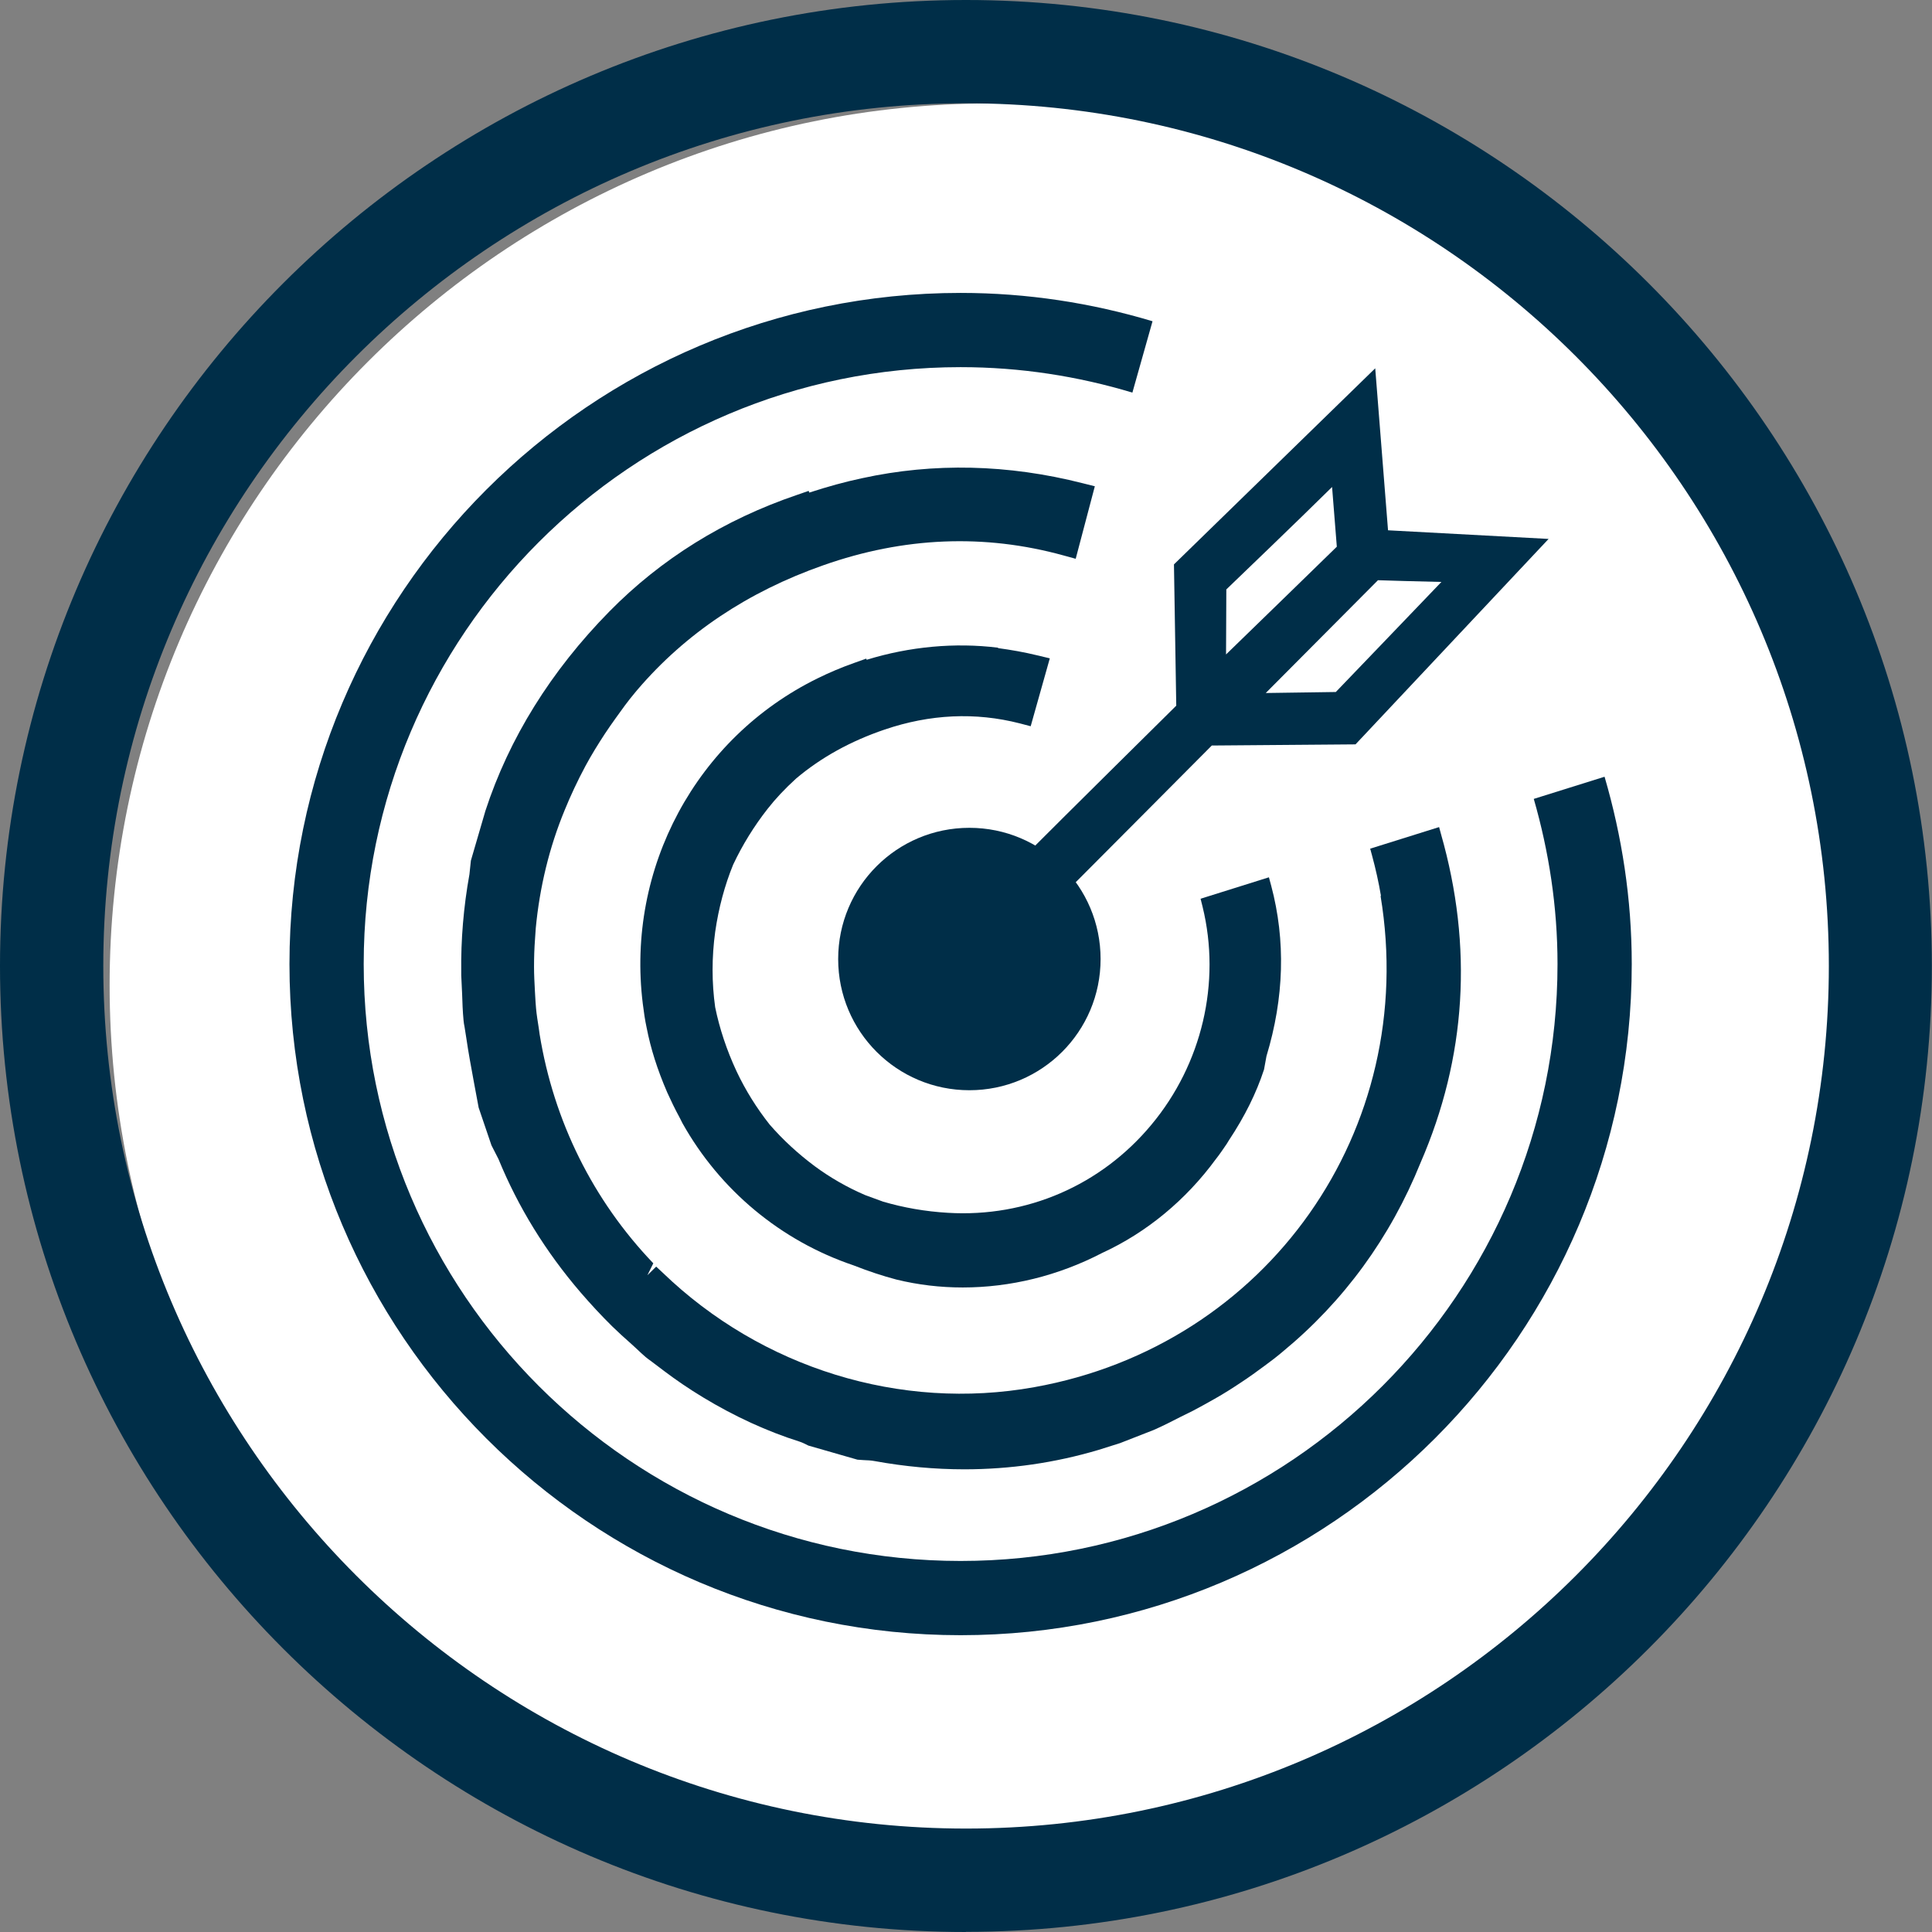 <?xml version="1.0" encoding="UTF-8"?>
<svg id="Capa_2" data-name="Capa 2" xmlns="http://www.w3.org/2000/svg" viewBox="0 0 134.29 134.29">
  <rect x="0" y="0" width="134.29" height="134.29" fill="#808080" stroke="none"/>
  <defs>
    <style>
      .cls-1 {
        fill: #002e48;
      }

      .cls-1, .cls-2 {
        stroke-width: 0px;
      }

      .cls-2 {
        fill: #fff;
      }
    </style>
  </defs>
  <g id="Capa_1-2" data-name="Capa 1">
    <g>
      <g>
        <path class="cls-2" d="M130.19,68.48c0,33.85-27.44,61.28-61.29,61.28S7.62,102.33,7.62,68.48,35.06,7.19,68.91,7.19s61.29,27.44,61.29,61.29Z"/>
        <path class="cls-1" d="M67.14,134.29C30.12,134.29,0,104.17,0,67.14S30.12,0,67.14,0s67.14,30.12,67.14,67.14-30.12,67.14-67.14,67.14ZM67.14,7.18C34.08,7.18,7.18,34.08,7.18,67.14s26.9,59.96,59.97,59.96,59.97-26.9,59.97-59.96S100.21,7.18,67.14,7.18Z"/>
      </g>
      <path class="cls-2" d="M113.82,54.28c-.19-1.19-1.03-2.09-2.25-1.99-.82.07-1.86.59-2.28,1.24-.39.61-.28,1.72-.07,2.52,1.18,4.55,1.65,9.15,1.38,13.76h4.75c.06-1.36.14-2.72.1-4.13-.11-3.81-1.02-7.61-1.64-11.4Z"/>
      <path class="cls-2" d="M68.3,23.79c3.46.2,6.89.92,10.32,1.49,1.82.3,3.12-.29,3.44-1.78.31-1.44-.52-2.64-2.2-3.04-1.92-.45-3.84-.98-5.8-1.23-2.59-.33-5.15-.49-7.69-.47v5c.64,0,1.28,0,1.93.03Z"/>
      <path class="cls-2" d="M76.48,40.7c.72.24,1.52.51,2.24.42,1.12-.14,1.86-.92,1.99-2.1.15-1.33-.52-2.16-1.73-2.63-4.11-1.62-8.31-2.32-12.61-2.23v4.86c3.3-.02,6.68.53,10.11,1.68Z"/>
      <path class="cls-2" d="M98,55.54c-.61-1.72-1.85-2.31-3.27-1.77-1.36.52-1.79,1.85-1.34,3.5.68,2.5,1.53,5.02,1.76,7.58.15,1.7.11,3.35-.03,4.98h5.02c.28-4.61-.4-9.37-2.14-14.28Z"/>
      <path class="cls-1" d="M71.61,63.68c-.44,0-.84-.16-1.21-.48-.75-.64-.89-1.56-.34-2.38.28-.43.63-.78.98-1.13,3.14-3.15,9.61-9.54,10.72-10.64l-.16-9.82,13.99-13.63.89,11.26,11.16.6-13.42,14.28-9.99.08c-1.11,1.11-7.74,7.79-10.88,10.93-.25.26-.39.41-.55.53-.39.27-.78.41-1.17.41ZM87.98,48.17l4.87-.07c.9-.94,5.43-5.65,7.34-7.65-1.62-.03-3.72-.1-4.41-.12l-7.8,7.84ZM85.23,45.48c2.02-1.95,6.71-6.53,7.69-7.48-.06-.72-.22-2.83-.33-4.15-2.51,2.48-6.49,6.29-7.35,7.12l-.02,4.52Z"/>
      <g>
        <path class="cls-1" d="M69.37,45.02c-3-.37-6.14-.08-9.13.84l-.03-.08-.84.3c-.88.31-1.73.67-2.54,1.07-8.42,4.13-13.32,13.19-12.15,22.62.07.56.15,1.13.27,1.68.28,1.43.73,2.87,1.43,4.49.25.55.51,1.1.89,1.8l.16.32c2.62,4.68,6.86,8.19,11.89,9.89,1.07.42,2.04.74,2.99.99,1.51.37,3.05.55,4.61.55,3.3,0,6.63-.81,9.69-2.4,3.09-1.42,5.82-3.68,7.9-6.52.27-.34.51-.7.75-1.05l.16-.26c1.1-1.66,1.9-3.27,2.44-4.92l.17-.93h0c1.23-4.06,1.34-8.04.33-11.84l-.16-.59-4.75,1.49.14.56c1.29,5.27-.04,10.93-3.56,15.15-3.5,4.21-8.67,6.45-14.14,6.12-1.57-.09-3.1-.36-4.52-.78l-1.23-.45c-1.26-.54-2.44-1.22-3.51-2.01-1.15-.86-2.19-1.81-3.13-2.89-.91-1.15-1.69-2.4-2.31-3.72-.68-1.46-1.18-2.97-1.48-4.44-.24-1.71-.24-3.47,0-5.23.24-1.68.67-3.26,1.25-4.68.65-1.38,1.45-2.67,2.38-3.86.57-.73,1.21-1.41,2-2.13,1.73-1.46,3.79-2.6,6.15-3.4,3.15-1.07,6.3-1.22,9.39-.43l.76.2,1.33-4.72-.88-.21c-.9-.22-1.82-.38-2.71-.5Z"/>
        <path class="cls-1" d="M95.96,62.27c2.7,16.25-7.87,31.25-24.07,34.15-9.29,1.67-18.94-1.32-25.83-7.96l-.45-.42-.61.6.41-.83c-4.19-4.38-6.92-9.88-7.9-15.91l-.06-.43c-.07-.46-.15-.92-.19-1.38-.03-.29-.04-.58-.06-.87l-.02-.35c-.03-.56-.06-1.12-.06-1.67,0-.64.02-1.29.07-1.95l.05-.73c.27-2.85.94-5.62,2.01-8.21.42-1.03.89-2.03,1.44-3.06.42-.78.88-1.52,1.35-2.24.25-.38.52-.76.79-1.14.4-.56.8-1.12,1.32-1.74l.16-.19c3.33-3.9,7.67-6.81,12.92-8.65,5.59-1.97,11.2-2.2,16.7-.68l.84.23,1.33-5.04-.84-.21c-5.18-1.32-10.35-1.44-15.34-.35-1.18.25-2.38.58-3.67,1l-.04-.12-.81.28c-5.06,1.72-9.45,4.45-13.04,8.1-4.07,4.14-6.98,8.83-8.62,13.86l-1.01,3.46-.1.95c-.41,2.27-.6,4.56-.57,6.8v.22s.06,1.27.06,1.27c.02.62.04,1.24.1,1.86.01.15.04.31.07.46l.12.76c.15,1.03.34,2.05.53,3.08l.33,1.77.89,2.62.49.96c1.36,3.32,3.27,6.43,5.71,9.27.69.8,1.42,1.59,2.19,2.35.42.41.85.8,1.37,1.26l.37.34c.19.18.38.36.58.53.12.1.24.19.37.28l.94.71c.81.61,1.68,1.21,2.69,1.82,2.18,1.32,4.44,2.36,6.72,3.08.21.07.4.17.6.27l3.41.98.43.03c.26.01.52.02.78.07,2.09.38,4.17.57,6.22.57,3.18,0,6.3-.45,9.33-1.35l1.49-.47,2.33-.91c.64-.28,1.25-.59,1.85-.9l.89-.44c.51-.27,1.02-.55,1.51-.83.64-.36,1.25-.75,1.85-1.15.55-.36,1.07-.74,1.6-1.13.44-.32.87-.65,1.27-.99,4.26-3.51,7.49-7.94,9.59-13.14,3.18-7.32,3.66-15.01,1.42-22.85l-.13-.48-4.79,1.5.13.48c.25.92.46,1.86.62,2.81Z"/>
        <path class="cls-1" d="M106.61,55.53c1.05,3.65,1.65,7.49,1.65,11.48,0,22.88-18.61,41.49-41.49,41.49s-41.49-18.61-41.49-41.49,18.61-41.49,41.49-41.49c4.15,0,8.16.63,11.94,1.77l1.4-4.96c-4.23-1.27-8.7-1.97-13.34-1.97-25.72,0-46.65,20.93-46.65,46.65s20.93,46.65,46.65,46.65,46.65-20.93,46.65-46.65c0-4.52-.68-8.88-1.89-13.02l-4.92,1.54Z"/>
      </g>
      <path class="cls-1" d="M58.26,66.66c0-5.04,4.08-9.12,9.12-9.12s9.12,4.08,9.12,9.12-4.08,9.12-9.12,9.12-9.12-4.08-9.12-9.12Z"/>
    </g>
  </g>
</svg>